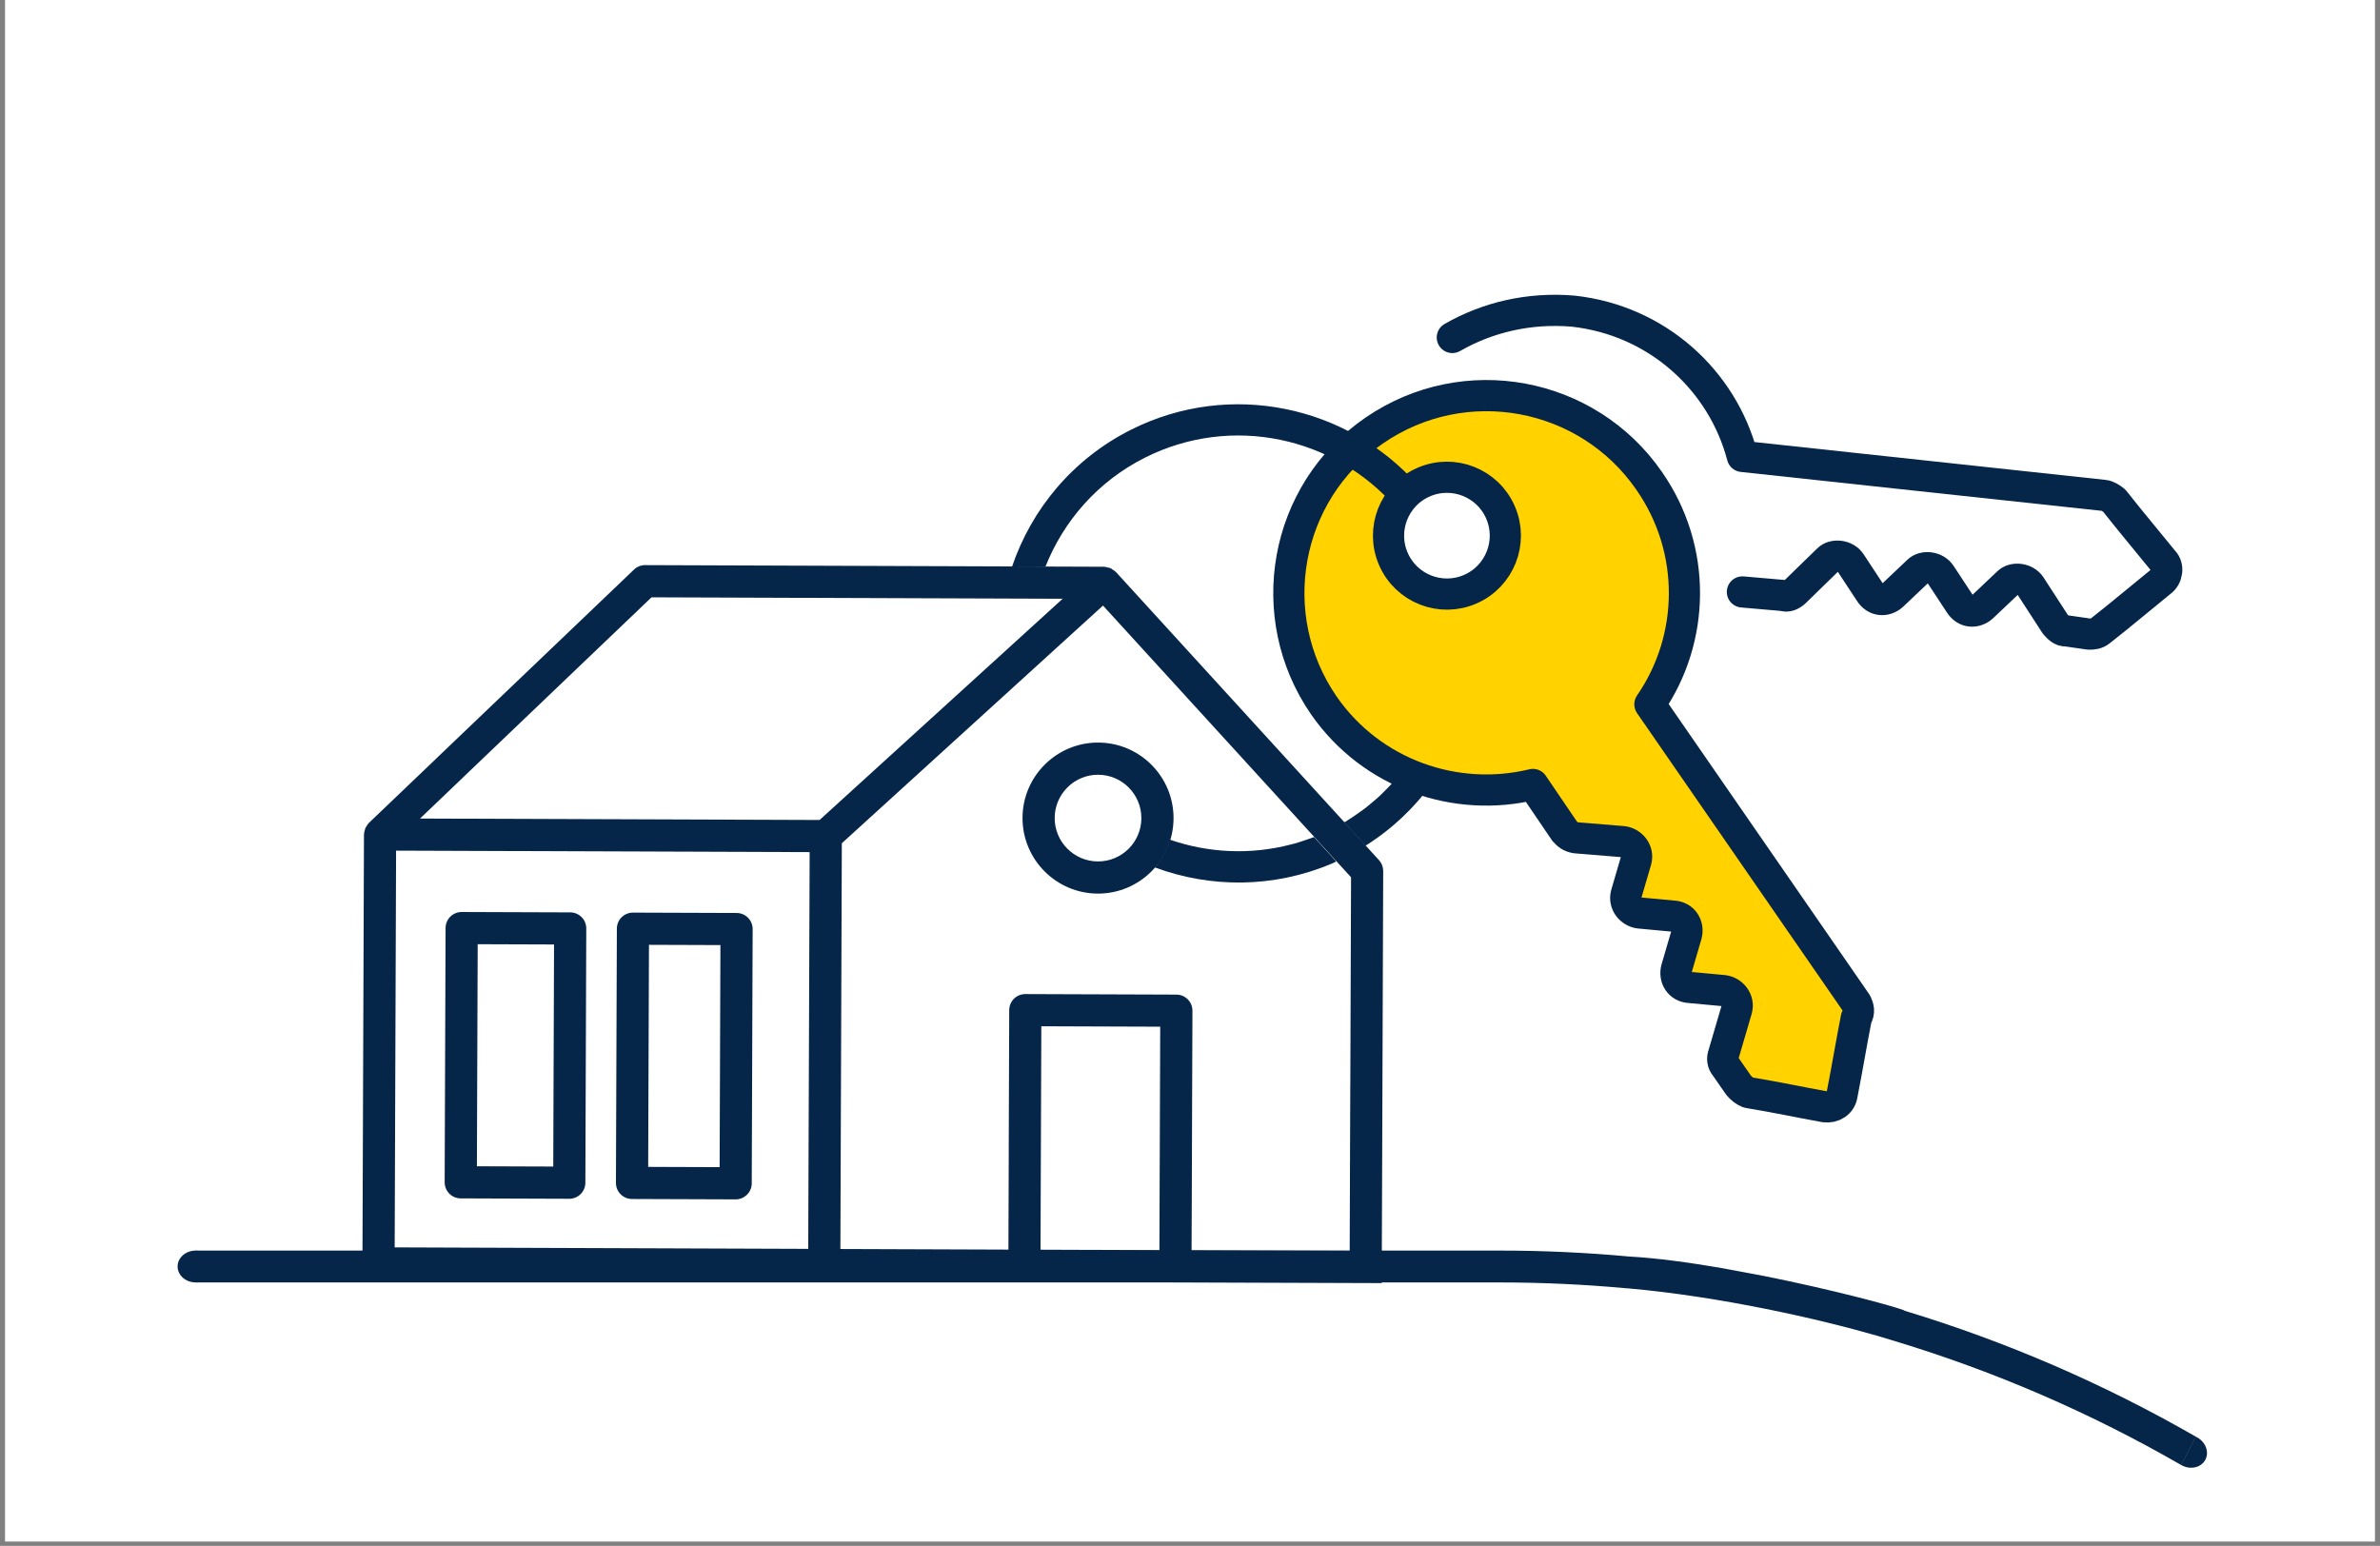 <svg width="331" height="215" viewBox="0 0 331 215" fill="none" xmlns="http://www.w3.org/2000/svg">
<rect x="0" y="0" width="331" height="215" fill="#808080" stroke="none"/>
<rect width="329.6" height="214.4" transform="translate(0.7)" fill="white"/>
<path d="M27.254 173.931H57.187H61.618H87.875H92.306H112.616H117.049H169.391H173.822H208.698C214.646 173.931 220.676 174.211 226.622 174.76C230.38 174.967 234.845 175.574 239.374 176.353L245.484 177.494C254.724 179.351 263.043 181.56 264.797 182.234C264.835 182.25 264.852 182.286 264.89 182.301C279.045 186.594 292.613 192.46 305.397 199.819L303.343 203.753C290.808 196.52 277.502 190.759 263.615 186.547C262.471 186.204 261.204 185.814 261.127 185.794C252.987 183.442 239.266 180.317 226.417 179.185C226.35 179.185 226.281 179.185 226.21 179.177C220.4 178.637 214.508 178.363 208.696 178.363H171.701C171.668 178.365 171.638 178.383 171.605 178.383C171.571 178.383 171.542 178.367 171.508 178.363H27.254V173.933V173.931Z" fill="#052549"/>
<path d="M305.375 199.809L305.507 199.878C306.743 200.525 307.283 201.928 306.713 203.014C306.144 204.1 304.685 204.457 303.449 203.81L303.317 203.741L305.375 199.807V199.809Z" fill="#052549"/>
<path d="M27.373 178.359H27.223C25.829 178.359 24.7 177.37 24.7 176.144C24.7 174.92 25.827 173.929 27.223 173.929H27.373V178.357V178.359Z" fill="#052549"/>
<path d="M50.62 116.052L50.415 173.472L50.411 174.368V174.426L50.399 177.944L62.418 177.987L116.866 178.182L161.23 178.34L165.702 178.356L192.164 178.45L192.179 173.978L192.241 157.115L192.369 121.127C192.365 120.575 192.162 120.043 191.789 119.635L155.197 79.554C155.187 79.542 155.171 79.538 155.159 79.526C155.043 79.404 154.895 79.321 154.753 79.229C154.651 79.16 154.56 79.071 154.45 79.022C154.349 78.976 154.233 78.972 154.124 78.943C153.949 78.895 153.779 78.838 153.6 78.834C153.584 78.834 153.571 78.825 153.555 78.825L89.728 78.596C89.148 78.594 88.592 78.815 88.174 79.217L60.873 105.3C60.873 105.3 60.865 105.314 60.859 105.32L51.314 114.44C51.314 114.44 51.308 114.453 51.302 114.457C51.14 114.615 51.024 114.812 50.916 115.011C50.884 115.068 50.831 115.116 50.805 115.175C50.783 115.224 50.787 115.285 50.77 115.338C50.693 115.563 50.63 115.794 50.628 116.03C50.628 116.038 50.624 116.044 50.624 116.05L50.62 116.052ZM147.786 83.279L113.984 114.043L58.415 113.844L64.381 108.142C64.381 108.142 64.387 108.131 64.393 108.125L90.611 83.074L147.784 83.279H147.786ZM151.824 173.834L144.711 173.809V173.442L144.758 160.676L144.823 142.733L161.358 142.792L161.293 160.735L161.259 169.965L161.245 173.866L156.793 173.85L151.824 173.832V173.834ZM116.881 173.71H116.877L117.078 117.278L153.399 84.223L187.899 122.01L187.802 149.142L187.794 151.204H187.788V151.523V152.278L187.772 155.692V156.447L187.766 157.529V158.283L187.759 159.462L187.755 160.605V161.36L187.751 161.656L187.747 162.915L187.741 164.839L187.715 172.22L187.709 173.962L165.721 173.883V173.079L165.741 168.308L165.777 158.224L165.792 154.054V153.356L165.81 149.061L165.84 140.574C165.844 139.339 164.846 138.333 163.612 138.33L142.604 138.255C141.368 138.251 140.363 139.248 140.359 140.484L140.288 160.312H140.294L140.247 173.795L119.897 173.722L116.885 173.712L116.881 173.71ZM54.889 173.489L55.086 118.307L112.602 118.512L112.405 173.692L62.434 173.513C62.412 173.513 62.39 173.513 62.369 173.513L54.889 173.485V173.489Z" fill="#052549"/>
<path d="M81.41 164.496L81.536 129.139C81.54 127.903 80.545 126.898 79.307 126.894L64.214 126.841C62.978 126.837 61.973 127.834 61.969 129.07L61.843 164.427C61.839 165.663 62.834 166.668 64.072 166.672L79.165 166.725C80.401 166.729 81.406 165.732 81.41 164.496ZM76.944 162.243L66.325 162.206L66.435 131.321L77.054 131.358L76.944 162.243Z" fill="#052549"/>
<path d="M104.549 164.579L104.675 129.222C104.679 127.986 103.682 126.981 102.446 126.977L88.034 126.926C86.799 126.922 85.793 127.919 85.79 129.155L85.663 164.512C85.659 165.747 86.655 166.753 87.892 166.756L102.304 166.808C103.54 166.812 104.545 165.814 104.549 164.579ZM100.083 162.326L90.145 162.29L90.256 131.406L100.193 131.441L100.083 162.326Z" fill="#052549"/>
<path d="M163.212 113.817C163.234 108.026 158.537 103.298 152.747 103.276C146.956 103.255 142.228 107.951 142.208 113.74C142.186 119.531 146.881 124.259 152.672 124.281C158.462 124.302 163.191 119.607 163.212 113.817ZM158.738 113.801C158.727 117.126 156.013 119.82 152.688 119.809C149.363 119.797 146.668 117.083 146.68 113.758C146.692 110.433 149.406 107.738 152.729 107.75C156.054 107.762 158.748 110.476 158.736 113.801H158.738Z" fill="#052549"/>
<path d="M242.326 82.327L247.991 82.82C248.539 83.037 249.112 82.786 249.603 82.347L254.231 77.839C255.019 77.043 256.689 77.226 257.378 78.288L260.051 82.351C260.824 83.604 262.217 83.681 263.199 82.8L266.738 79.445C267.527 78.649 269.196 78.832 269.886 79.895L272.559 83.957C273.331 85.21 274.725 85.287 275.706 84.406L279.246 81.052C280.034 80.255 281.704 80.439 282.394 81.501L285.839 86.817C286.278 87.308 286.718 87.796 287.374 87.739L290.522 88.189C290.987 88.214 291.643 88.155 292.134 87.716C295.349 85.183 297.501 83.34 300.524 80.892C301.398 80.287 301.664 78.809 300.865 78.019C298.418 74.995 296.575 72.843 294.042 69.628C293.685 69.329 293.055 68.922 292.589 68.897L242.322 63.479C239.535 52.881 230.471 44.556 218.785 43.273C212.656 42.756 206.893 44.124 201.983 46.937" stroke="#052549" stroke-width="4.336" stroke-linecap="round" stroke-linejoin="round"/>
<path d="M194.424 107.993C194.259 108.194 194.095 108.393 193.924 108.588C193.553 109.012 193.163 109.42 192.765 109.822C192.481 110.111 192.195 110.399 191.898 110.679C191.569 110.985 191.224 111.276 190.877 111.57C190.498 111.891 190.118 112.21 189.72 112.512C189.395 112.758 189.056 112.987 188.721 113.222C188.285 113.523 187.853 113.825 187.398 114.105C187.301 114.164 187.215 114.233 187.118 114.29L187.106 114.268C187.049 114.302 186.99 114.331 186.933 114.367L189.905 117.623C193.634 115.281 196.762 112.291 199.214 108.878C197.761 108.476 196.338 107.957 194.963 107.321C194.785 107.547 194.606 107.774 194.422 107.995L194.424 107.993Z" fill="#052549"/>
<path d="M181.905 116.716C181.288 116.935 180.671 117.144 180.048 117.319C179.871 117.368 179.695 117.408 179.52 117.453C173.875 118.926 168.027 118.624 162.712 116.783C162.282 118.226 161.561 119.529 160.601 120.638C168.337 123.514 177.115 123.538 185.188 120.12L185.194 120.134L185.843 119.809L182.746 116.417C182.467 116.523 182.185 116.618 181.905 116.718V116.716Z" fill="#052549"/>
<path d="M184.117 98.116C175.551 85.713 178.531 68.524 191.124 59.876C203.718 51.227 220.798 54.481 229.364 66.882C236.03 76.477 235.734 88.868 229.46 97.951L258.187 139.52C258.435 140.093 258.686 140.667 258.169 141.572C257.395 145.541 256.971 148.224 256.196 152.193C256.039 153.397 254.974 154.085 253.77 153.928C250.075 153.261 247.309 152.646 243.149 151.955C242.601 151.738 242.244 151.44 241.805 150.949L239.987 148.332C239.548 147.841 239.489 147.185 239.705 146.637L241.535 140.393C241.883 139.106 240.922 137.935 239.717 137.776L234.983 137.334C233.588 137.259 232.817 136.004 233.166 134.717L234.538 130.034C234.887 128.747 234.116 127.493 232.72 127.416L227.986 126.975C226.782 126.817 225.82 125.644 226.169 124.357L227.541 119.674C227.89 118.387 226.928 117.217 225.724 117.057L219.129 116.515C218.39 116.381 218.033 116.083 217.593 115.593L213.186 109.104C202.506 111.7 190.781 107.709 184.115 98.114L184.117 98.116Z" fill="#FFD200" stroke="#052549" stroke-width="4.336" stroke-linecap="round" stroke-linejoin="round"/>
<path d="M204.47 81.951C208.585 80.163 210.471 75.379 208.684 71.265C206.897 67.15 202.112 65.264 197.998 67.051C193.884 68.838 191.997 73.623 193.784 77.737C195.572 81.851 200.356 83.738 204.47 81.951Z" fill="white" stroke="#052549" stroke-width="4.336" stroke-linecap="round" stroke-linejoin="round"/>
<path d="M194.131 70.58C194.828 69.317 195.865 68.231 197.182 67.474C187.422 56.427 171.075 52.843 157.298 59.765C149.179 63.843 143.464 70.819 140.75 78.809L145.389 78.825C147.916 72.46 152.662 66.953 159.247 63.644C171.323 57.578 185.669 60.792 194.131 70.578V70.58Z" fill="#052549"/>
</svg>
